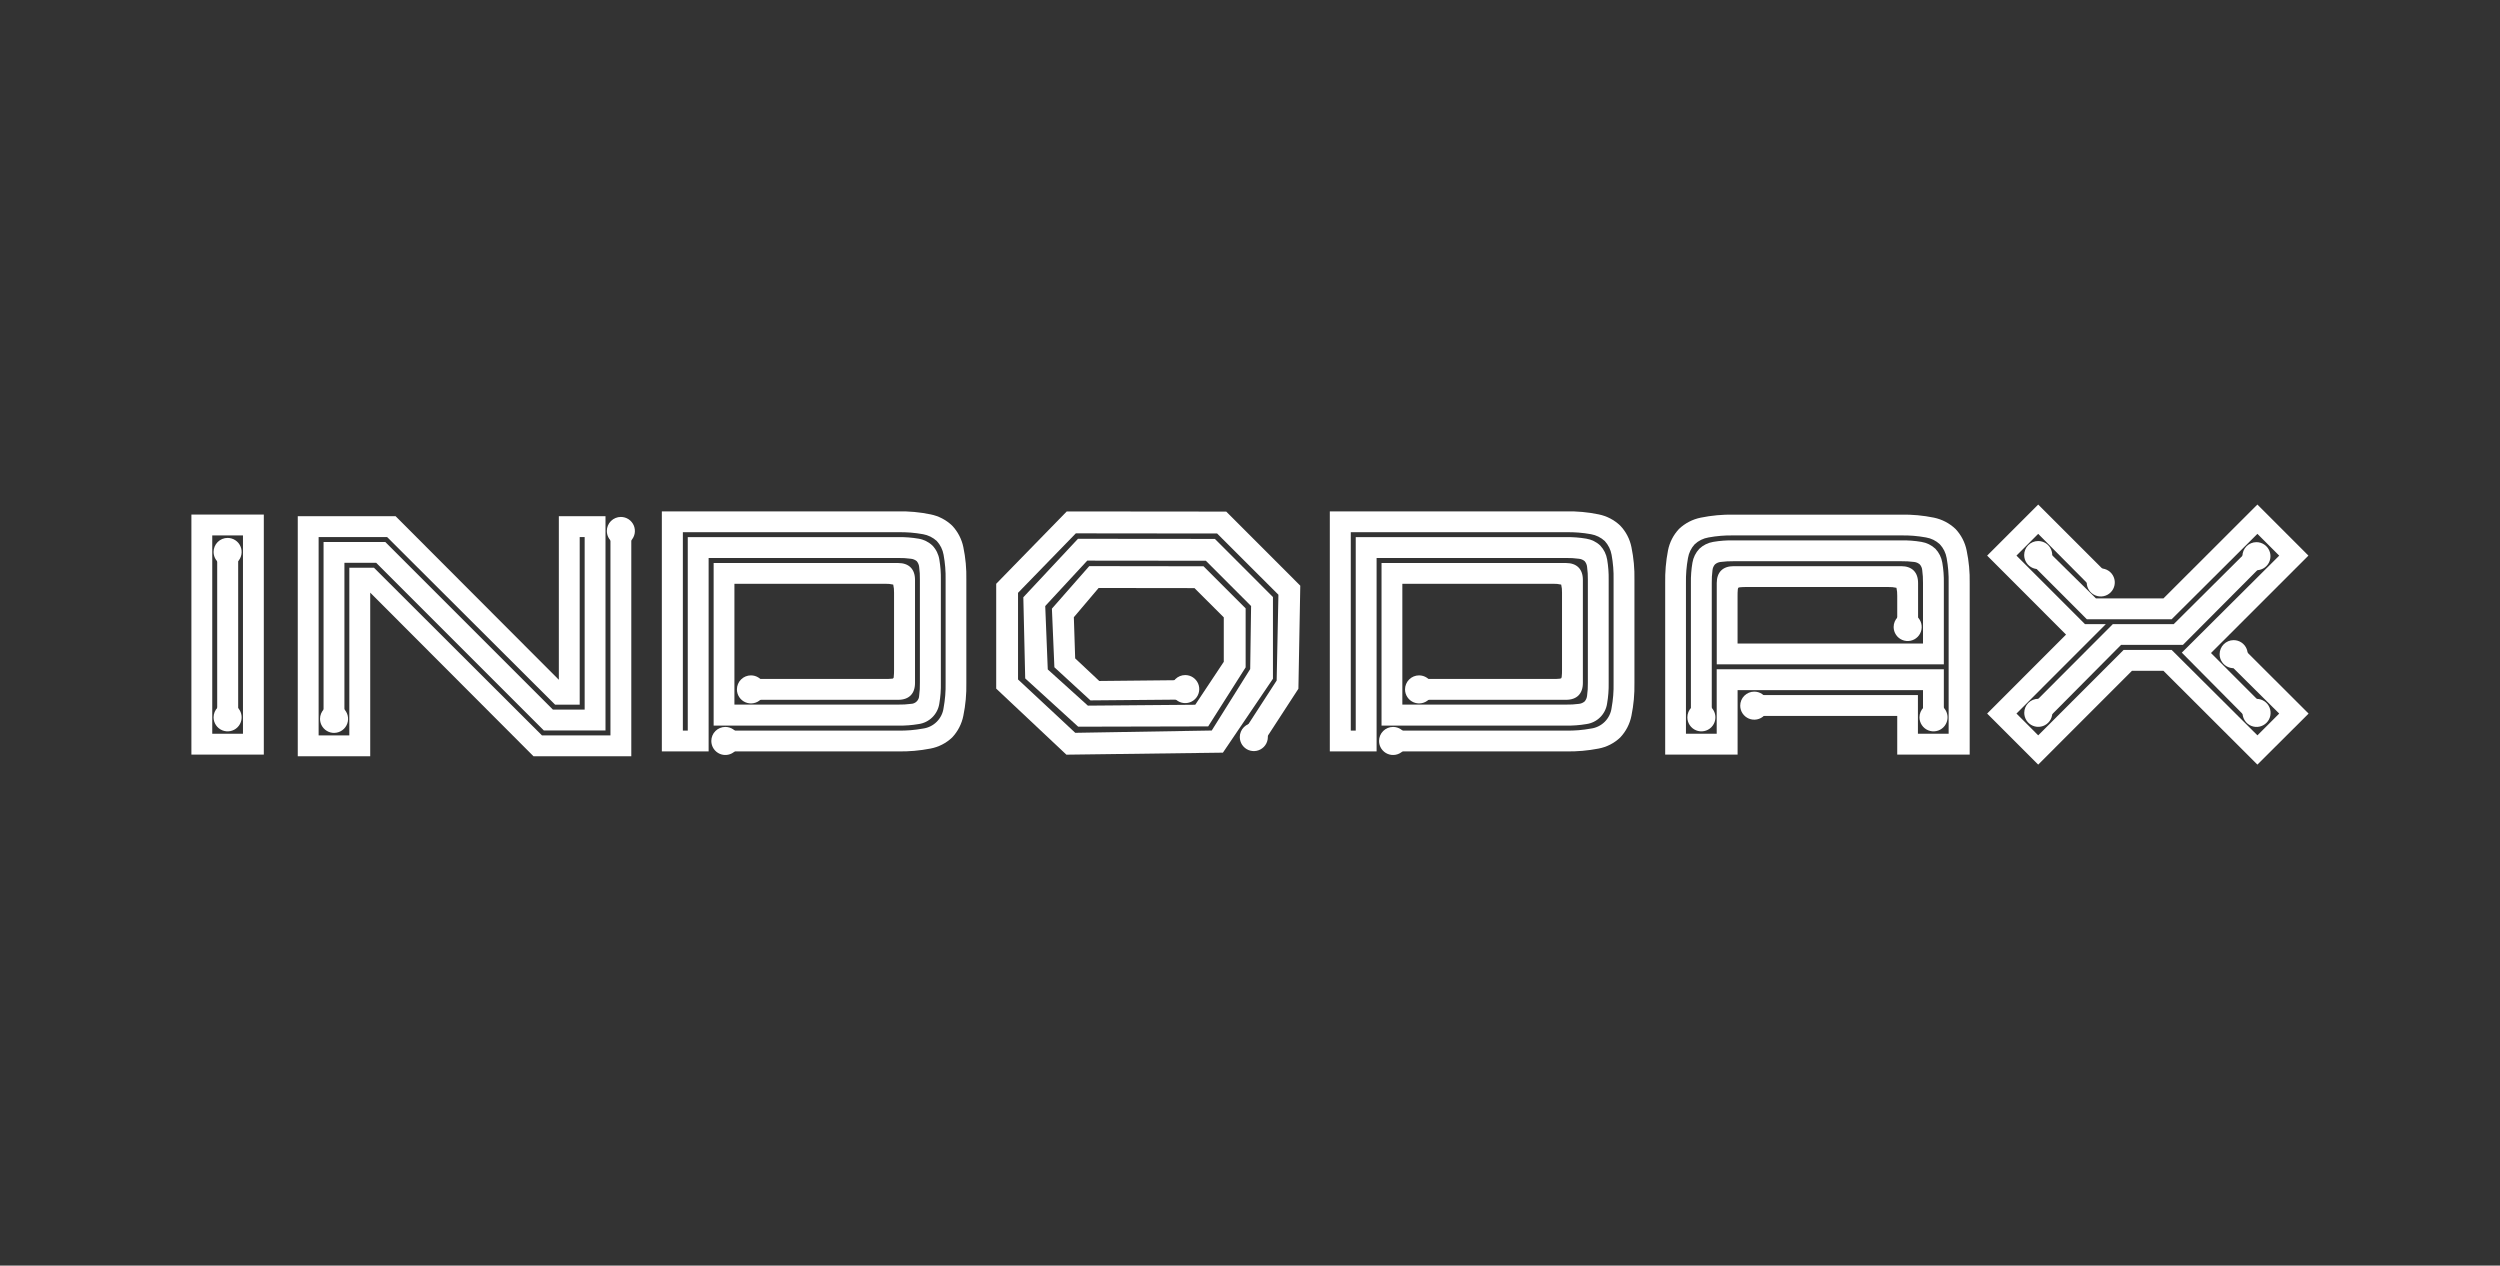 <svg width="160" height="81" viewBox="0 0 160 81" fill="none" xmlns="http://www.w3.org/2000/svg">
<rect x="0" y="0" width="160" height="81" fill="#333333" stroke="none"/>
<path fill-rule="evenodd" clip-rule="evenodd" d="M12.25 32.932H16.884V48.294H12.25V32.932ZM15.55 34.267H13.584V46.96H15.55V34.267ZM13.901 46.379V35.01H15.243V46.379H13.901Z" fill="white"/>
<path fill-rule="evenodd" clip-rule="evenodd" d="M35.385 45.414H37.418V34.372H37.101V45.097H35.525L24.776 34.372H20.392V47.065H22.357V36.337H23.936L34.684 47.065H39.069V33.883H40.403V48.4H34.143L23.694 37.928V48.4H19.057V33.037H25.318L35.766 43.506V33.037H38.752V46.748H34.804L24.076 36.02H22.043V45.915H20.708V34.686H24.657L35.385 45.414Z" fill="white"/>
<path fill-rule="evenodd" clip-rule="evenodd" d="M57.169 37.414C57 37.374 56.825 37.356 56.651 37.362H47.003V45.094H57.479C57.755 45.099 58.031 45.083 58.304 45.047C58.442 45.044 58.572 44.988 58.669 44.891C58.767 44.794 58.823 44.663 58.826 44.526C58.863 44.251 58.879 43.974 58.873 43.698V37.108C58.879 36.831 58.863 36.554 58.826 36.279C58.812 36.145 58.758 36.019 58.671 35.915C58.567 35.828 58.439 35.775 58.304 35.761C58.031 35.723 57.755 35.706 57.479 35.711H45.352V48.09H42.358V32.728H57.466C58.168 32.713 58.869 32.777 59.557 32.92C60.075 33.024 60.553 33.273 60.936 33.638C61.299 34.022 61.548 34.5 61.654 35.017C61.797 35.705 61.861 36.406 61.846 37.108V43.708C61.86 44.413 61.796 45.117 61.654 45.808C61.55 46.33 61.301 46.812 60.936 47.2C60.552 47.564 60.072 47.81 59.552 47.908C58.865 48.042 58.166 48.103 57.466 48.09H46.287V46.758H57.476C58.011 46.769 58.546 46.725 59.073 46.628C59.407 46.583 59.717 46.429 59.955 46.19C60.193 45.951 60.346 45.641 60.39 45.306C60.486 44.779 60.53 44.243 60.519 43.708V37.108C60.53 36.572 60.486 36.036 60.39 35.509C60.333 35.179 60.182 34.873 59.956 34.626C59.709 34.399 59.403 34.247 59.073 34.189C58.545 34.093 58.01 34.051 57.474 34.062H43.703V46.758H44.017V34.376H57.486C57.92 34.369 58.353 34.401 58.781 34.474C59.117 34.527 59.429 34.681 59.676 34.915C59.911 35.162 60.065 35.474 60.118 35.811C60.19 36.239 60.223 36.673 60.215 37.108V43.708C60.224 44.146 60.191 44.585 60.118 45.017C60.07 45.353 59.914 45.665 59.672 45.904C59.431 46.143 59.118 46.297 58.781 46.342C58.353 46.414 57.92 46.446 57.486 46.439H45.673V36.033H57.481C58.172 36.033 58.561 36.422 58.561 37.113V43.708C58.561 44.401 58.172 44.788 57.481 44.788H47.938V43.453H56.648C56.789 43.456 56.93 43.45 57.07 43.436C57.088 43.439 57.106 43.438 57.123 43.433C57.141 43.428 57.157 43.419 57.17 43.406C57.182 43.393 57.192 43.377 57.197 43.36C57.202 43.342 57.203 43.324 57.2 43.306C57.215 43.166 57.221 43.025 57.219 42.884V37.933C57.224 37.759 57.206 37.584 57.167 37.414H57.169Z" fill="white"/>
<path fill-rule="evenodd" clip-rule="evenodd" d="M99.917 37.414C99.747 37.374 99.573 37.356 99.398 37.362H89.75V45.094H100.226C100.503 45.099 100.78 45.083 101.054 45.047C101.189 45.033 101.316 44.978 101.419 44.89C101.506 44.787 101.56 44.66 101.573 44.526C101.611 44.251 101.628 43.974 101.623 43.698V37.108C101.628 36.831 101.611 36.554 101.573 36.28C101.56 36.145 101.506 36.018 101.419 35.915C101.316 35.828 101.189 35.774 101.054 35.761C100.78 35.723 100.503 35.706 100.226 35.711H88.102V48.09H85.108V32.728H100.224C100.926 32.713 101.627 32.777 102.314 32.92C102.832 33.024 103.311 33.273 103.693 33.638C104.059 34.02 104.308 34.499 104.412 35.017C104.554 35.705 104.619 36.406 104.604 37.108V43.708C104.617 44.413 104.553 45.117 104.412 45.808C104.309 46.33 104.06 46.813 103.693 47.2C103.311 47.564 102.831 47.81 102.312 47.908C101.624 48.042 100.924 48.103 100.224 48.09H89.249V46.758H100.224C100.76 46.769 101.295 46.725 101.823 46.628C102.157 46.584 102.467 46.43 102.706 46.192C102.944 45.953 103.097 45.643 103.142 45.309C103.238 44.782 103.281 44.246 103.269 43.71V37.108C103.281 36.572 103.238 36.036 103.142 35.509C103.084 35.179 102.932 34.873 102.706 34.626C102.459 34.399 102.153 34.247 101.823 34.189C101.295 34.093 100.76 34.051 100.224 34.062H86.45V46.758H86.767V34.376H100.224C100.658 34.369 101.092 34.401 101.521 34.474C101.857 34.528 102.169 34.681 102.416 34.915C102.649 35.163 102.803 35.475 102.858 35.811C102.93 36.239 102.963 36.673 102.955 37.108V43.708C102.963 44.146 102.93 44.585 102.855 45.017C102.809 45.353 102.653 45.665 102.412 45.904C102.171 46.144 101.858 46.297 101.521 46.342C101.092 46.414 100.658 46.446 100.224 46.439H88.418V36.033H100.224C100.915 36.033 101.304 36.422 101.304 37.113V43.708C101.304 44.401 100.915 44.788 100.224 44.788H90.898V43.453H99.398C99.54 43.456 99.681 43.45 99.822 43.436C99.856 43.433 99.89 43.423 99.919 43.406C99.937 43.375 99.947 43.341 99.95 43.306C99.965 43.165 99.972 43.024 99.969 42.882V37.933C99.975 37.759 99.957 37.584 99.917 37.414V37.414Z" fill="white"/>
<path fill-rule="evenodd" clip-rule="evenodd" d="M121.373 37.619C121.203 37.581 121.029 37.564 120.854 37.569H111.772C111.632 37.566 111.491 37.572 111.351 37.587C111.316 37.59 111.282 37.6 111.251 37.617C111.234 37.647 111.224 37.681 111.221 37.716C111.207 37.856 111.201 37.997 111.204 38.138V41.186H123.072V37.315C123.076 37.038 123.06 36.761 123.022 36.487C123.011 36.352 122.956 36.224 122.867 36.123C122.765 36.034 122.638 35.979 122.503 35.965C122.228 35.93 121.952 35.914 121.675 35.918H110.949C110.673 35.914 110.396 35.93 110.121 35.965C109.986 35.979 109.859 36.034 109.757 36.123C109.668 36.225 109.613 36.352 109.6 36.487C109.564 36.761 109.548 37.038 109.553 37.315V45.955H108.218V37.315C108.21 36.88 108.243 36.446 108.315 36.018C108.369 35.682 108.523 35.37 108.757 35.122C109.001 34.89 109.31 34.736 109.642 34.681C110.074 34.607 110.512 34.575 110.949 34.584H121.675C122.109 34.576 122.543 34.608 122.972 34.681C123.308 34.735 123.62 34.889 123.867 35.122C124.101 35.37 124.255 35.682 124.309 36.018C124.381 36.446 124.414 36.88 124.406 37.315V42.518H109.872V37.315C109.872 36.621 110.258 36.235 110.952 36.235H121.677C122.368 36.235 122.757 36.621 122.757 37.315V40.251H121.423V38.138C121.428 37.964 121.411 37.789 121.373 37.619V37.619ZM123.074 44.169H111.206V48.295H106.572V37.32C106.558 36.62 106.618 35.92 106.751 35.232C106.851 34.713 107.097 34.233 107.46 33.848C107.847 33.482 108.329 33.233 108.852 33.129C109.542 32.988 110.247 32.924 110.952 32.937H121.677C122.379 32.924 123.08 32.988 123.767 33.129C124.285 33.236 124.763 33.484 125.147 33.848C125.512 34.231 125.761 34.711 125.865 35.23C126.009 35.917 126.074 36.618 126.06 37.32V48.295H121.423V45.82H112.271V44.486H122.747V46.96H124.713V37.315C124.724 36.779 124.682 36.243 124.586 35.716C124.53 35.385 124.378 35.078 124.149 34.833C123.904 34.604 123.597 34.452 123.266 34.397C122.739 34.3 122.203 34.256 121.667 34.267H110.942C110.406 34.256 109.87 34.3 109.343 34.397C109.012 34.452 108.705 34.604 108.46 34.833C108.234 35.079 108.085 35.386 108.031 35.716C107.934 36.243 107.891 36.779 107.901 37.315V46.96H109.869V42.835H124.406V46.027H123.072V44.169H123.074Z" fill="white"/>
<path fill-rule="evenodd" clip-rule="evenodd" d="M145.867 35.559L144.473 34.167L138.985 39.632H133.558L130.293 36.364L131.228 35.429L134.139 38.297H138.461L144.473 32.291L147.738 35.559L141.502 41.794L144.597 44.89L143.66 45.828L139.636 41.769L145.872 35.559H145.867ZM133.44 39.946H134.772L129.053 45.668L130.445 47.062L135.91 41.597H138.988L144.475 47.062L145.869 45.668L142.797 42.62L143.727 41.655L147.75 45.67L144.473 48.935L138.461 42.932H136.444L130.445 48.935L127.177 45.668L132.226 40.614L127.177 35.559L130.445 32.291L134.665 36.511L133.702 37.444L130.445 34.167L129.053 35.559L133.44 39.946V39.946ZM135.75 41.27L131.208 45.843L130.27 44.905L135.219 39.946H139.117L143.66 35.426L144.595 36.364L139.709 41.27H135.75Z" fill="white"/>
<path fill-rule="evenodd" clip-rule="evenodd" d="M81.706 43.555L81.819 38.063L77.895 34.144L68.853 34.134L65.154 37.941V43.485L68.816 46.9L77.551 46.753L80.013 42.819L80.07 38.786L77.174 35.888L69.584 35.88L66.895 38.786L67.057 42.844L69.624 45.161L76.496 45.104L78.322 42.355V39.512L76.448 37.639L70.312 37.631L68.726 39.502L68.811 42.136L70.352 43.583L75.568 43.53L75.535 44.775L69.788 44.825L67.481 42.705L67.322 38.953L69.711 36.232L77.025 36.242L79.721 38.936V42.71L77.324 46.489L69.003 46.508L65.613 43.418L65.493 38.225L68.99 34.483L77.753 34.491L81.469 38.21V43.44L78.267 48.17L68.249 48.299L63.757 44.072V37.362L68.272 32.732L78.479 32.742L83.218 37.484L83.098 44.079L80.886 47.481L79.693 46.663L81.706 43.555Z" fill="white"/>
<path fill-rule="evenodd" clip-rule="evenodd" d="M14.567 34.426C14.745 34.426 14.919 34.479 15.066 34.578C15.214 34.676 15.329 34.816 15.397 34.981C15.465 35.145 15.483 35.325 15.448 35.499C15.413 35.674 15.328 35.834 15.202 35.959C15.077 36.085 14.917 36.17 14.743 36.205C14.568 36.24 14.388 36.222 14.224 36.154C14.06 36.086 13.919 35.971 13.821 35.823C13.722 35.675 13.669 35.502 13.669 35.324C13.669 35.086 13.764 34.858 13.932 34.689C14.101 34.521 14.329 34.426 14.567 34.426V34.426Z" fill="white"/>
<path fill-rule="evenodd" clip-rule="evenodd" d="M14.567 45.012C14.745 45.012 14.919 45.064 15.066 45.163C15.214 45.262 15.329 45.402 15.397 45.566C15.465 45.73 15.483 45.911 15.448 46.085C15.413 46.259 15.328 46.419 15.202 46.545C15.077 46.67 14.917 46.756 14.743 46.79C14.568 46.825 14.388 46.807 14.224 46.739C14.06 46.671 13.919 46.556 13.821 46.408C13.722 46.261 13.669 46.087 13.669 45.91C13.669 45.672 13.764 45.443 13.932 45.275C14.101 45.106 14.329 45.012 14.567 45.012V45.012Z" fill="white"/>
<path fill-rule="evenodd" clip-rule="evenodd" d="M21.374 45.109C21.552 45.108 21.726 45.16 21.874 45.258C22.022 45.356 22.138 45.496 22.207 45.66C22.276 45.824 22.294 46.004 22.26 46.178C22.227 46.353 22.142 46.513 22.017 46.64C21.891 46.766 21.732 46.852 21.557 46.887C21.383 46.923 21.203 46.906 21.038 46.838C20.874 46.771 20.733 46.656 20.634 46.508C20.535 46.361 20.482 46.188 20.481 46.01C20.481 45.772 20.576 45.543 20.744 45.375C20.912 45.206 21.141 45.112 21.379 45.112L21.374 45.109Z" fill="white"/>
<path fill-rule="evenodd" clip-rule="evenodd" d="M39.735 33.084C39.913 33.084 40.086 33.137 40.234 33.235C40.381 33.334 40.496 33.474 40.565 33.638C40.632 33.802 40.65 33.983 40.616 34.157C40.581 34.331 40.495 34.491 40.37 34.617C40.244 34.742 40.084 34.828 39.91 34.863C39.736 34.897 39.555 34.88 39.391 34.812C39.227 34.744 39.087 34.629 38.988 34.481C38.89 34.333 38.837 34.16 38.837 33.982C38.837 33.744 38.931 33.515 39.1 33.347C39.268 33.179 39.497 33.084 39.735 33.084V33.084Z" fill="white"/>
<path fill-rule="evenodd" clip-rule="evenodd" d="M48.06 43.224C48.238 43.224 48.412 43.276 48.559 43.375C48.707 43.474 48.822 43.614 48.89 43.778C48.958 43.942 48.976 44.123 48.941 44.297C48.907 44.471 48.821 44.631 48.696 44.757C48.57 44.882 48.41 44.968 48.236 45.002C48.062 45.037 47.881 45.019 47.717 44.951C47.553 44.883 47.413 44.768 47.314 44.62C47.215 44.473 47.163 44.299 47.163 44.122C47.163 43.883 47.257 43.655 47.426 43.487C47.594 43.318 47.822 43.224 48.06 43.224V43.224Z" fill="white"/>
<path fill-rule="evenodd" clip-rule="evenodd" d="M46.422 46.523C46.599 46.523 46.773 46.576 46.921 46.675C47.068 46.773 47.184 46.914 47.252 47.078C47.319 47.242 47.337 47.422 47.303 47.597C47.268 47.771 47.182 47.931 47.057 48.056C46.931 48.182 46.771 48.267 46.597 48.302C46.423 48.337 46.242 48.319 46.078 48.251C45.914 48.183 45.774 48.068 45.675 47.92C45.577 47.773 45.524 47.599 45.524 47.421C45.524 47.183 45.618 46.955 45.787 46.786C45.955 46.618 46.184 46.523 46.422 46.523Z" fill="white"/>
<path fill-rule="evenodd" clip-rule="evenodd" d="M75.855 43.204C76.032 43.204 76.206 43.256 76.353 43.355C76.501 43.454 76.616 43.594 76.684 43.758C76.752 43.922 76.77 44.103 76.735 44.277C76.701 44.451 76.615 44.611 76.489 44.736C76.364 44.862 76.204 44.948 76.03 44.982C75.856 45.017 75.675 44.999 75.511 44.931C75.347 44.863 75.207 44.748 75.108 44.6C75.009 44.453 74.957 44.279 74.957 44.102C74.957 43.863 75.051 43.635 75.219 43.467C75.388 43.298 75.616 43.204 75.855 43.204V43.204Z" fill="white"/>
<path fill-rule="evenodd" clip-rule="evenodd" d="M80.245 46.274C80.422 46.274 80.596 46.327 80.743 46.425C80.891 46.524 81.006 46.664 81.074 46.828C81.142 46.992 81.16 47.173 81.125 47.347C81.091 47.521 81.005 47.681 80.88 47.807C80.754 47.932 80.594 48.018 80.42 48.053C80.246 48.087 80.065 48.069 79.901 48.002C79.737 47.934 79.597 47.818 79.498 47.671C79.399 47.523 79.347 47.349 79.347 47.172C79.347 46.934 79.441 46.705 79.61 46.537C79.778 46.368 80.007 46.274 80.245 46.274Z" fill="white"/>
<path fill-rule="evenodd" clip-rule="evenodd" d="M90.82 43.224C90.998 43.224 91.171 43.276 91.319 43.375C91.467 43.474 91.582 43.614 91.65 43.778C91.718 43.942 91.736 44.123 91.701 44.297C91.666 44.471 91.581 44.631 91.455 44.757C91.33 44.882 91.17 44.968 90.996 45.002C90.821 45.037 90.641 45.019 90.477 44.951C90.313 44.883 90.172 44.768 90.074 44.62C89.975 44.473 89.922 44.299 89.922 44.122C89.922 43.883 90.017 43.655 90.185 43.487C90.354 43.318 90.582 43.224 90.82 43.224V43.224Z" fill="white"/>
<path fill-rule="evenodd" clip-rule="evenodd" d="M89.157 46.523C89.334 46.523 89.508 46.576 89.656 46.675C89.803 46.773 89.918 46.914 89.986 47.078C90.054 47.242 90.072 47.422 90.037 47.597C90.003 47.771 89.917 47.931 89.792 48.056C89.666 48.182 89.506 48.267 89.332 48.302C89.158 48.337 88.977 48.319 88.813 48.251C88.649 48.183 88.509 48.068 88.41 47.92C88.311 47.773 88.259 47.599 88.259 47.421C88.259 47.303 88.282 47.187 88.327 47.078C88.372 46.969 88.438 46.87 88.522 46.786C88.605 46.703 88.704 46.637 88.813 46.592C88.922 46.547 89.039 46.523 89.157 46.523V46.523Z" fill="white"/>
<path fill-rule="evenodd" clip-rule="evenodd" d="M122.091 39.23C122.269 39.23 122.443 39.283 122.59 39.381C122.738 39.48 122.853 39.62 122.921 39.784C122.989 39.948 123.007 40.129 122.972 40.303C122.937 40.477 122.852 40.637 122.726 40.763C122.601 40.889 122.441 40.974 122.266 41.009C122.092 41.043 121.912 41.026 121.748 40.958C121.584 40.89 121.443 40.775 121.345 40.627C121.246 40.479 121.193 40.306 121.193 40.128C121.193 39.89 121.288 39.661 121.456 39.493C121.625 39.325 121.853 39.23 122.091 39.23V39.23Z" fill="white"/>
<path fill-rule="evenodd" clip-rule="evenodd" d="M108.889 45.012C109.066 45.012 109.24 45.064 109.388 45.163C109.535 45.262 109.65 45.402 109.718 45.566C109.786 45.73 109.804 45.911 109.769 46.085C109.735 46.259 109.649 46.419 109.524 46.545C109.398 46.67 109.238 46.756 109.064 46.79C108.89 46.825 108.709 46.807 108.545 46.739C108.381 46.671 108.241 46.556 108.142 46.408C108.043 46.261 107.991 46.087 107.991 45.91C107.991 45.672 108.085 45.443 108.254 45.275C108.422 45.106 108.651 45.012 108.889 45.012V45.012Z" fill="white"/>
<path fill-rule="evenodd" clip-rule="evenodd" d="M112.271 44.264C112.449 44.264 112.623 44.316 112.77 44.415C112.918 44.514 113.033 44.654 113.101 44.818C113.169 44.982 113.187 45.163 113.152 45.337C113.118 45.511 113.032 45.671 112.906 45.797C112.781 45.922 112.621 46.008 112.447 46.042C112.272 46.077 112.092 46.059 111.928 45.991C111.764 45.923 111.624 45.808 111.525 45.66C111.426 45.513 111.374 45.339 111.374 45.162C111.374 45.044 111.397 44.927 111.442 44.818C111.487 44.709 111.553 44.61 111.637 44.527C111.72 44.443 111.819 44.377 111.928 44.332C112.037 44.287 112.154 44.264 112.271 44.264V44.264Z" fill="white"/>
<path fill-rule="evenodd" clip-rule="evenodd" d="M123.745 45.012C123.923 45.012 124.096 45.064 124.244 45.163C124.392 45.262 124.507 45.402 124.575 45.566C124.643 45.73 124.66 45.911 124.626 46.085C124.591 46.259 124.506 46.419 124.38 46.545C124.254 46.67 124.094 46.756 123.92 46.79C123.746 46.825 123.566 46.807 123.401 46.739C123.237 46.671 123.097 46.556 122.999 46.408C122.9 46.261 122.847 46.087 122.847 45.91C122.847 45.672 122.942 45.443 123.11 45.275C123.279 45.106 123.507 45.012 123.745 45.012V45.012Z" fill="white"/>
<path fill-rule="evenodd" clip-rule="evenodd" d="M130.445 34.626C130.622 34.626 130.796 34.678 130.944 34.777C131.091 34.876 131.206 35.016 131.274 35.18C131.342 35.344 131.36 35.524 131.326 35.699C131.291 35.873 131.205 36.033 131.08 36.158C130.954 36.284 130.794 36.37 130.62 36.404C130.446 36.439 130.265 36.421 130.101 36.353C129.937 36.285 129.797 36.17 129.698 36.022C129.6 35.875 129.547 35.701 129.547 35.523C129.547 35.285 129.641 35.057 129.81 34.889C129.978 34.72 130.207 34.626 130.445 34.626V34.626Z" fill="white"/>
<path fill-rule="evenodd" clip-rule="evenodd" d="M134.448 36.379C134.626 36.379 134.799 36.432 134.947 36.53C135.095 36.629 135.21 36.769 135.278 36.933C135.346 37.097 135.364 37.278 135.329 37.452C135.294 37.626 135.209 37.786 135.083 37.912C134.958 38.037 134.798 38.123 134.623 38.157C134.449 38.192 134.269 38.174 134.105 38.106C133.941 38.038 133.8 37.923 133.702 37.776C133.603 37.628 133.55 37.454 133.55 37.277C133.55 37.159 133.574 37.042 133.619 36.933C133.664 36.824 133.73 36.725 133.813 36.642C133.897 36.559 133.996 36.492 134.105 36.447C134.214 36.402 134.33 36.379 134.448 36.379V36.379Z" fill="white"/>
<path fill-rule="evenodd" clip-rule="evenodd" d="M142.951 40.969C143.129 40.968 143.303 41.02 143.451 41.119C143.599 41.217 143.714 41.357 143.782 41.521C143.851 41.685 143.869 41.866 143.835 42.04C143.8 42.215 143.715 42.375 143.589 42.501C143.464 42.627 143.304 42.712 143.13 42.747C142.955 42.782 142.775 42.764 142.611 42.697C142.446 42.629 142.306 42.514 142.207 42.366C142.108 42.218 142.056 42.044 142.056 41.867C142.056 41.629 142.15 41.401 142.318 41.233C142.486 41.064 142.713 40.969 142.951 40.969V40.969Z" fill="white"/>
<path fill-rule="evenodd" clip-rule="evenodd" d="M144.413 34.698C144.59 34.698 144.764 34.751 144.911 34.85C145.059 34.948 145.174 35.089 145.242 35.253C145.31 35.417 145.328 35.597 145.293 35.771C145.259 35.946 145.173 36.106 145.048 36.231C144.922 36.357 144.762 36.442 144.588 36.477C144.414 36.511 144.233 36.494 144.069 36.426C143.905 36.358 143.765 36.243 143.666 36.095C143.567 35.947 143.515 35.774 143.515 35.596C143.515 35.358 143.609 35.13 143.778 34.961C143.946 34.793 144.174 34.698 144.413 34.698Z" fill="white"/>
<path fill-rule="evenodd" clip-rule="evenodd" d="M144.42 44.727C144.598 44.727 144.772 44.78 144.919 44.879C145.067 44.977 145.182 45.118 145.25 45.282C145.318 45.446 145.336 45.627 145.301 45.801C145.266 45.975 145.181 46.135 145.055 46.26C144.93 46.386 144.77 46.471 144.596 46.506C144.421 46.541 144.241 46.523 144.077 46.455C143.913 46.387 143.772 46.272 143.674 46.124C143.575 45.977 143.522 45.803 143.522 45.626C143.522 45.387 143.617 45.159 143.785 44.99C143.954 44.822 144.182 44.727 144.42 44.727V44.727Z" fill="white"/>
<path fill-rule="evenodd" clip-rule="evenodd" d="M130.45 44.723C130.627 44.723 130.801 44.775 130.949 44.874C131.096 44.973 131.211 45.113 131.279 45.277C131.347 45.441 131.365 45.622 131.33 45.796C131.296 45.97 131.21 46.13 131.085 46.255C130.959 46.381 130.799 46.467 130.625 46.501C130.451 46.536 130.27 46.518 130.106 46.45C129.942 46.382 129.802 46.267 129.703 46.12C129.604 45.972 129.552 45.798 129.552 45.621C129.552 45.383 129.646 45.154 129.815 44.986C129.983 44.817 130.212 44.723 130.45 44.723V44.723Z" fill="white"/>
</svg>
